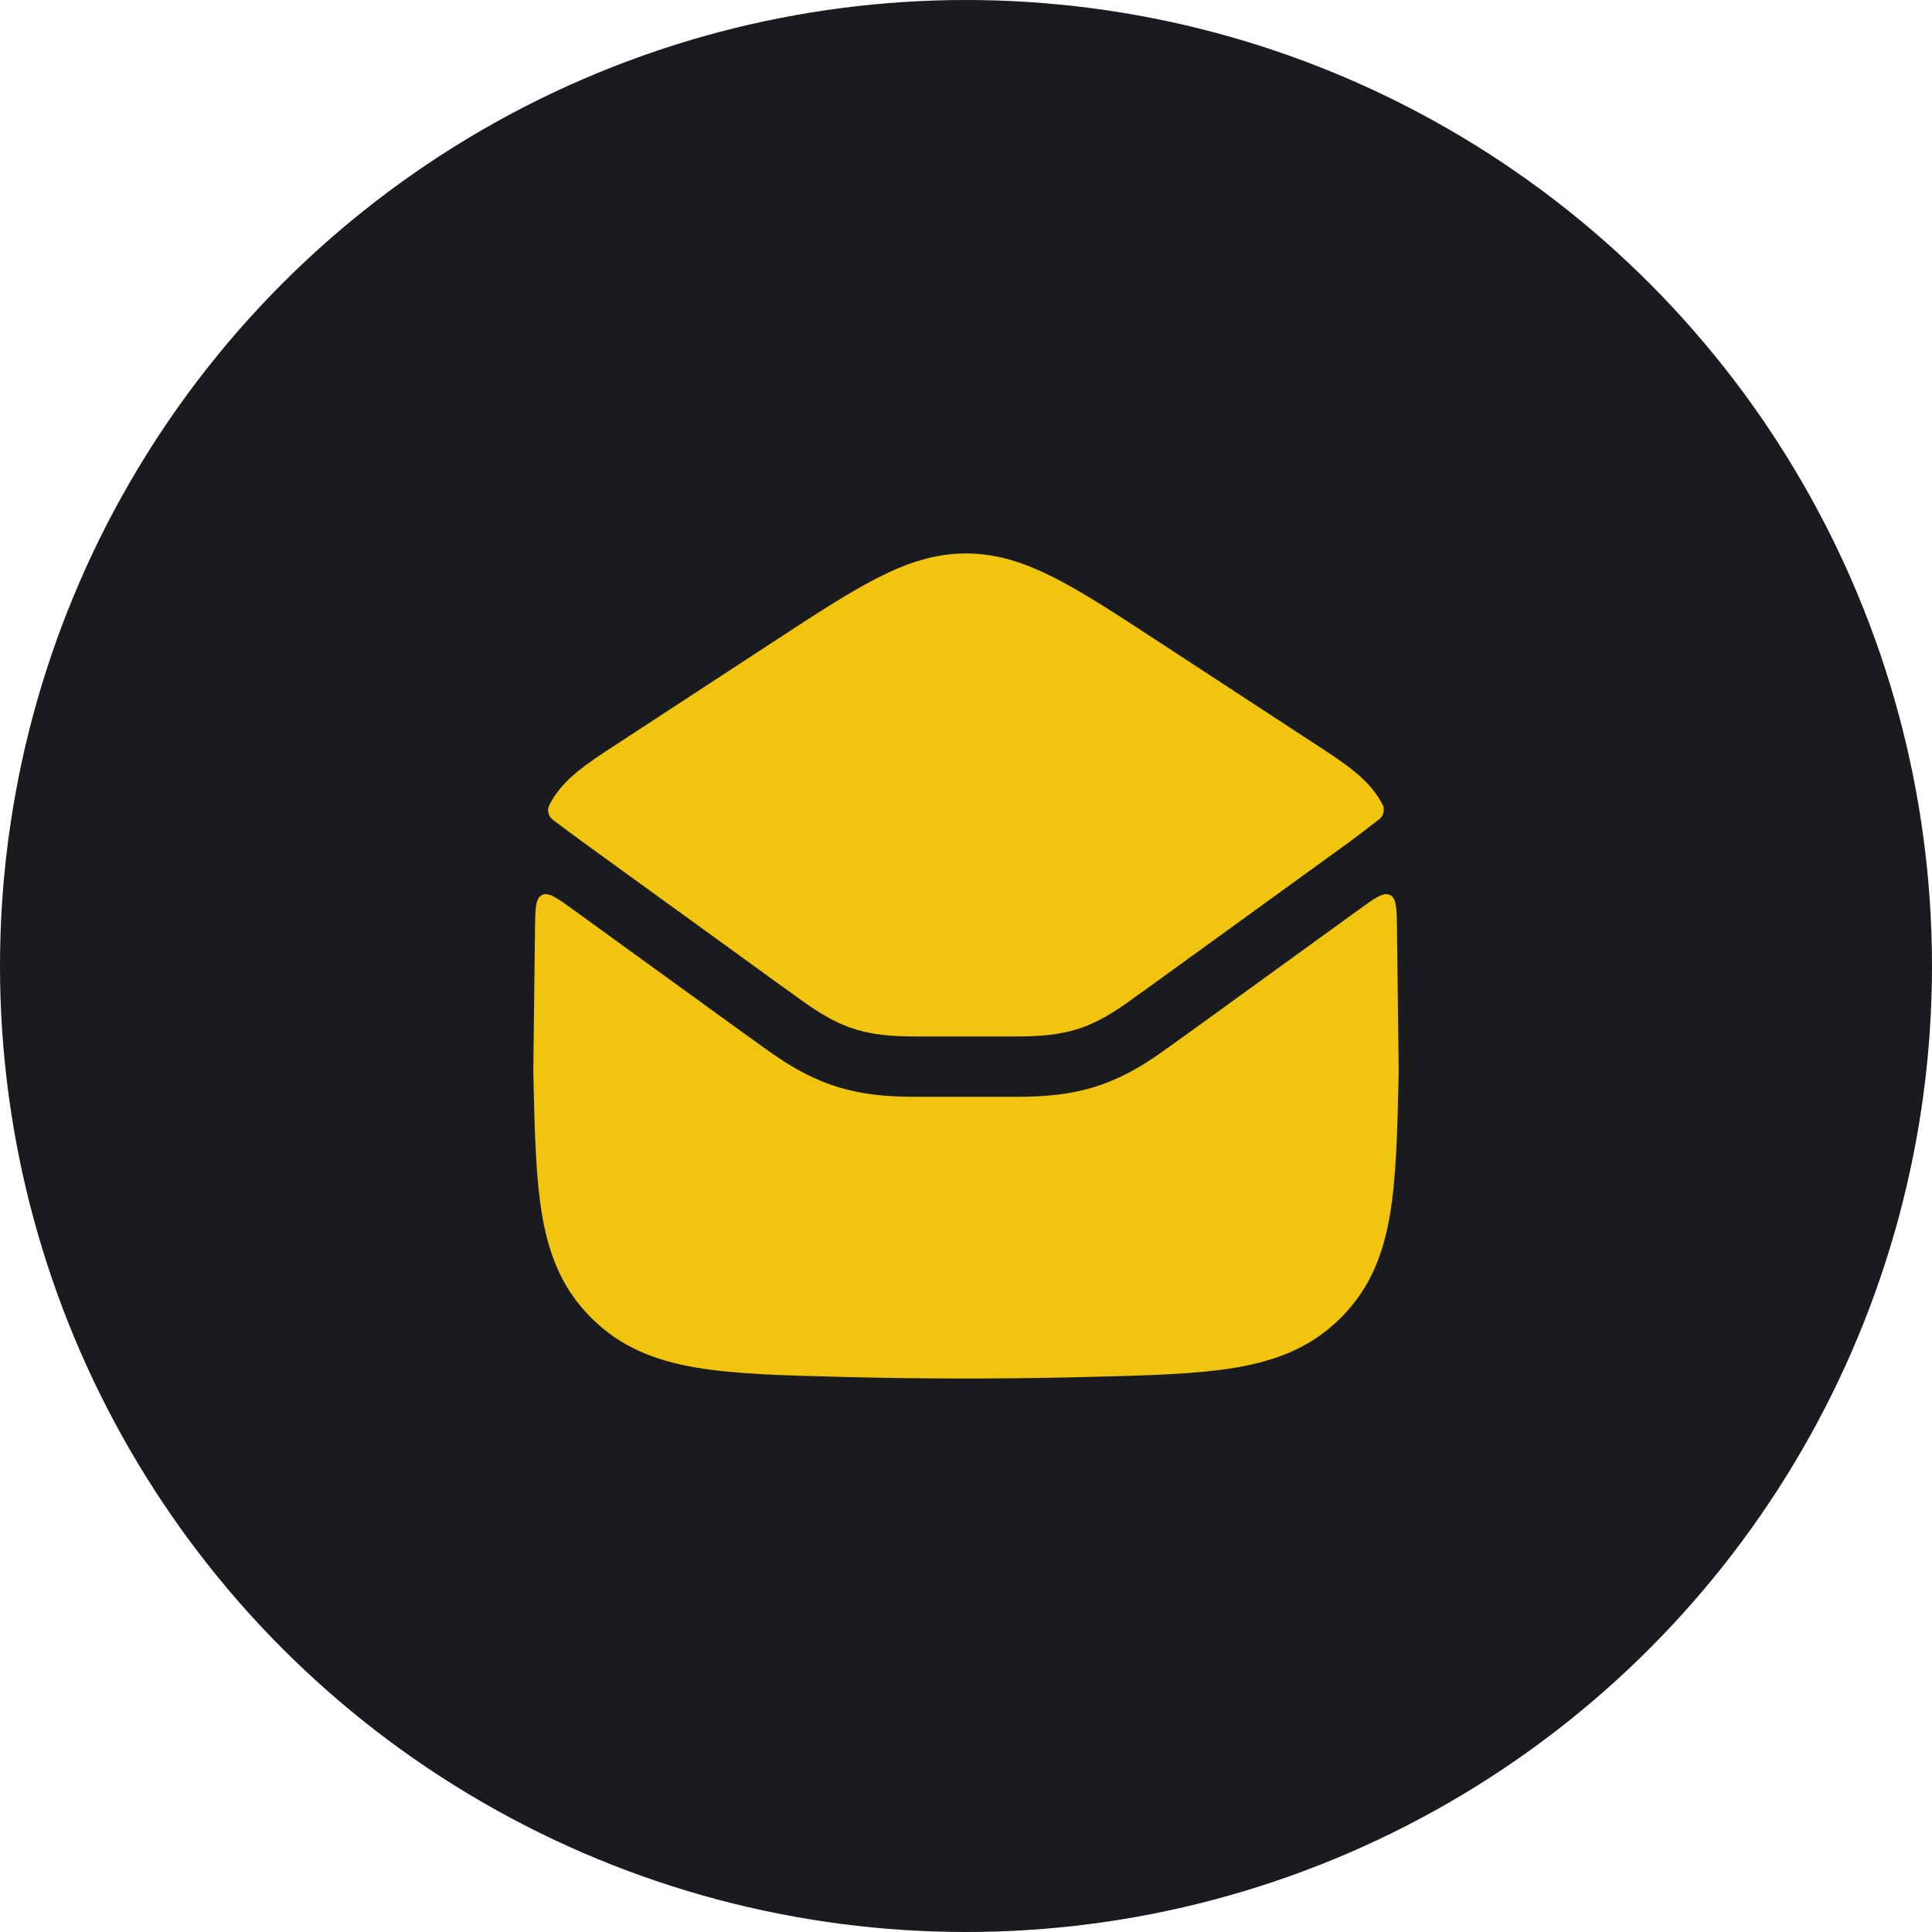 <svg width="60" height="60" viewBox="0 0 60 60" fill="none" xmlns="http://www.w3.org/2000/svg">
<circle cx="30" cy="30" r="30" fill="#191B1F"/>
<path d="M43.17 27.797C43.373 27.899 43.377 28.216 43.385 28.851L43.438 33.281C43.398 35.114 43.365 36.596 43.155 37.79C42.934 39.046 42.505 40.069 41.622 40.944C40.736 41.822 39.689 42.246 38.401 42.468C37.171 42.679 35.635 42.717 33.726 42.764L33.653 42.766C31.211 42.826 28.789 42.826 26.347 42.766L26.274 42.764C24.365 42.717 22.829 42.679 21.599 42.468C20.311 42.246 19.264 41.822 18.378 40.944C17.495 40.069 17.066 39.047 16.845 37.791C16.635 36.597 16.602 35.114 16.562 33.281L16.615 28.851C16.623 28.216 16.627 27.899 16.83 27.797C17.034 27.694 17.291 27.88 17.805 28.252L22.284 31.497C22.87 31.921 23.411 32.313 23.912 32.669C24.64 33.186 25.312 33.547 26.055 33.77C26.793 33.992 27.549 34.062 28.421 34.062H31.58C32.453 34.062 33.208 33.992 33.946 33.77C34.689 33.547 35.36 33.186 36.088 32.669C36.589 32.313 37.13 31.921 37.716 31.497L42.195 28.253C42.709 27.881 42.966 27.694 43.17 27.797ZM30.001 17.188C30.956 17.188 31.819 17.471 32.753 17.947C33.657 18.408 34.697 19.089 35.999 19.94L40.903 23.146C41.775 23.715 42.469 24.168 42.88 24.885C42.934 24.979 42.961 25.025 42.972 25.095C42.983 25.173 42.962 25.279 42.921 25.347C42.884 25.407 42.83 25.447 42.724 25.528L41.943 26.122L36.62 29.977C36.032 30.404 35.497 30.791 35.004 31.142C34.387 31.58 33.9 31.828 33.408 31.976C32.913 32.124 32.359 32.188 31.582 32.188H28.422C27.645 32.188 27.09 32.124 26.595 31.976C26.103 31.828 25.617 31.58 25 31.142C24.506 30.791 23.972 30.404 23.384 29.977L18.057 26.119L17.289 25.55C17.17 25.461 17.11 25.417 17.071 25.35C17.036 25.288 17.016 25.191 17.023 25.12C17.032 25.043 17.062 24.99 17.122 24.885C17.533 24.168 18.227 23.715 19.099 23.146L24.004 19.94C25.306 19.089 26.346 18.408 27.25 17.947C28.184 17.471 29.046 17.188 30.001 17.188Z" fill="#F1C40F"/>
</svg>
